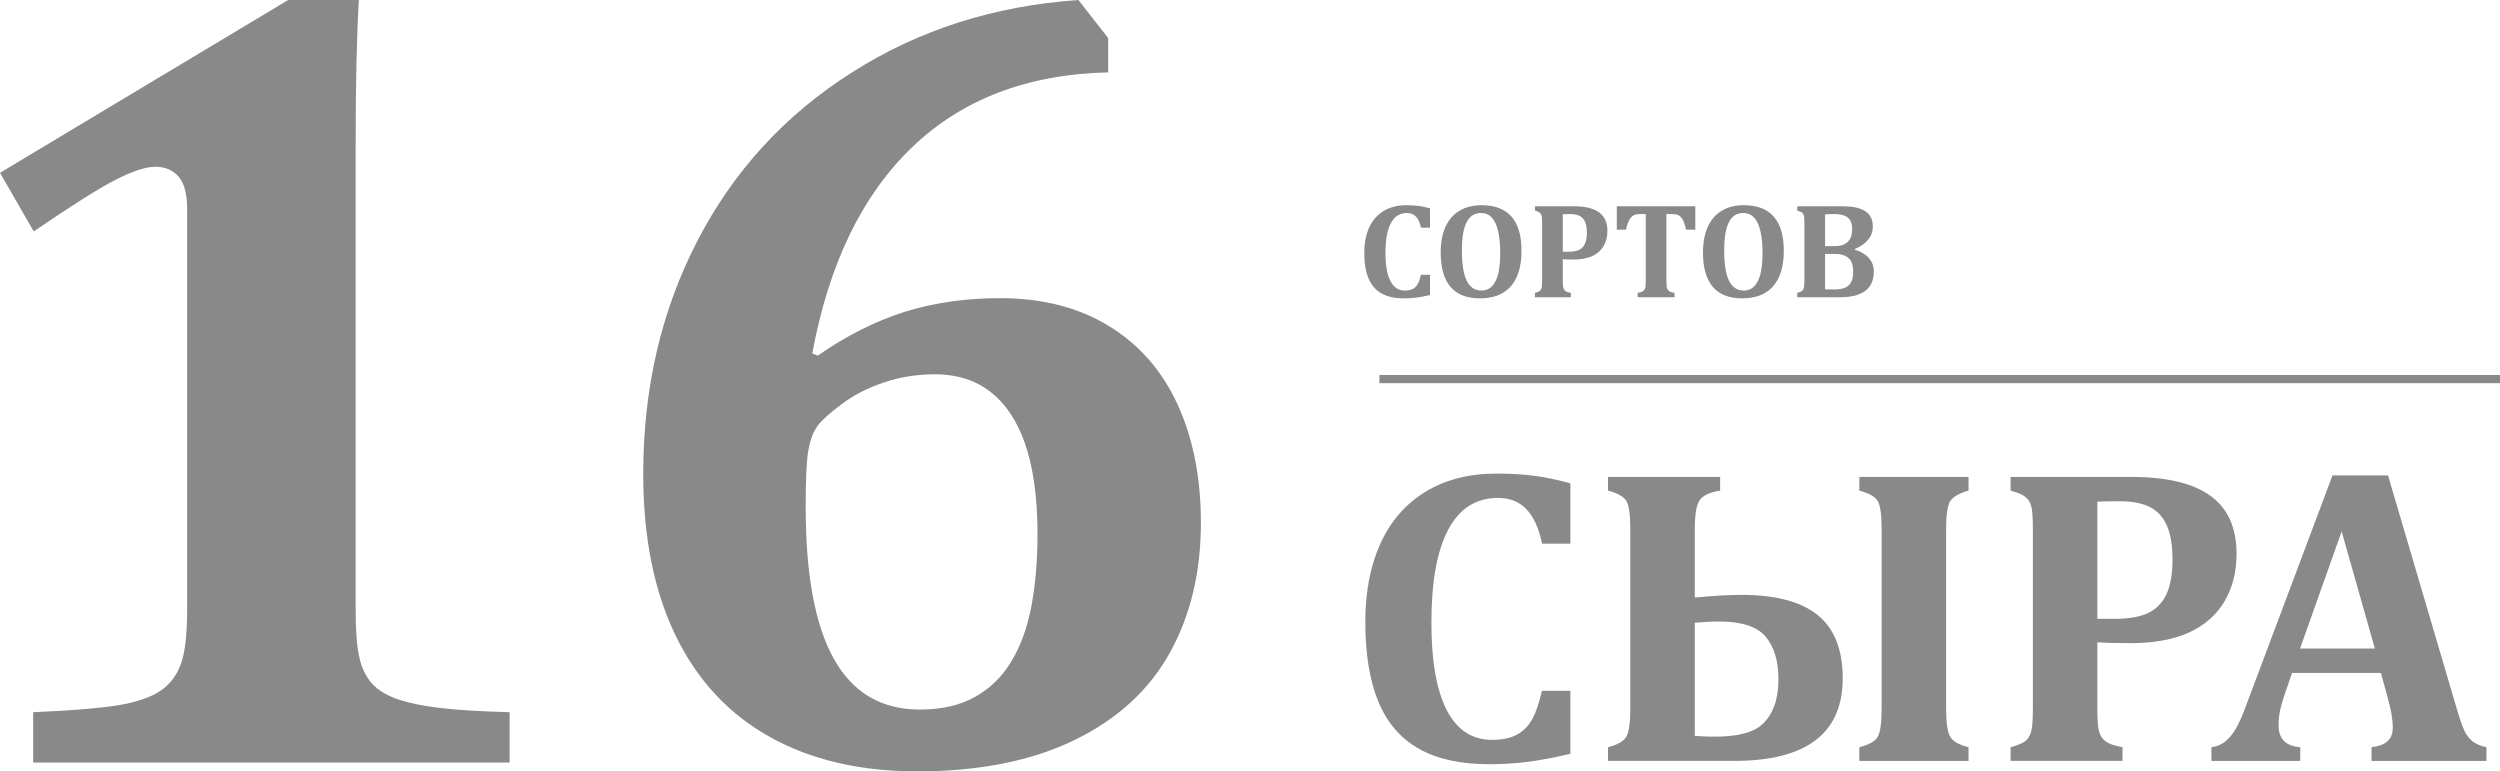 <?xml version="1.0" encoding="UTF-8"?>
<!DOCTYPE svg PUBLIC "-//W3C//DTD SVG 1.1//EN" "http://www.w3.org/Graphics/SVG/1.1/DTD/svg11.dtd">
<!-- Creator: CorelDRAW -->
<svg xmlns="http://www.w3.org/2000/svg" xml:space="preserve" width="147.524mm" height="45.519mm" version="1.1" style="shape-rendering:geometricPrecision; text-rendering:geometricPrecision; image-rendering:optimizeQuality; fill-rule:evenodd; clip-rule:evenodd"
viewBox="0 0 5398.54 1665.74"
 xmlns:xlink="http://www.w3.org/1999/xlink"
 xmlns:xodm="http://www.corel.com/coreldraw/odm/2003">
 <defs>
  <style type="text/css">
   <![CDATA[
    .fil1 {fill:#898989}
    .fil0 {fill:#898989;fill-rule:nonzero}
   ]]>
  </style>
 </defs>
 <g id="Слой_x0020_1">
  <path class="fil0" d="M767.96 1314.11c0,45.99 2.44,80.58 7.73,104.18 4.89,23.61 14.25,42.33 27.27,57.38 13.02,14.65 32.15,26.05 56.57,34.59 24.83,8.14 55.76,14.65 93.2,18.72 37.44,4.48 86.68,7.33 147.73,8.95l0 108.66 -1028.83 0 0 -108.66c87.91,-3.66 150.99,-9.36 188.83,-15.87 37.85,-6.92 66.74,-17.09 86.28,-30.52 19.94,-13.43 34.59,-32.56 43.55,-56.97 9.36,-24.83 13.84,-65.12 13.84,-120.47l0 -862.37c0,-32.56 -6.1,-55.76 -18.31,-70 -12.62,-14.65 -29.3,-21.57 -50.87,-21.57 -19.94,0 -47.62,8.95 -83.83,27.27 -36.22,18.32 -95.64,55.76 -178.25,112.33l-72.85 -126.57 622.26 -373.19 152.61 0c-4.48,76.51 -6.92,181.91 -6.92,317.03l0 997.08zm1625.04 -1231.91l0 74.07c-174.18,4.07 -314.99,57.79 -423.25,161.57 -108.25,103.78 -179.88,251.92 -215.69,445.23l11.8 4.89c61.86,-43.14 124.53,-74.48 187.21,-94.42 62.67,-19.53 131.45,-29.71 206.33,-29.71 91.16,0 169.71,19.94 235.23,60.23 65.93,40.29 115.17,96.86 148.54,170.11 33.37,72.85 50.06,157.9 50.06,254.77 0,105.81 -21.97,199.01 -66.74,279.99 -44.36,80.58 -113.14,143.66 -205.52,188.84 -92.79,45.17 -205.93,67.96 -340.64,67.96 -122.91,0 -229.12,-24.83 -317.44,-74.07 -88.72,-49.24 -156.69,-122.09 -203.49,-218.14 -46.8,-96.05 -70.41,-212.85 -70.41,-350.4 0,-185.99 39.48,-354.07 117.61,-504.24 78.14,-150.58 189.24,-271.45 333.31,-362.61 143.66,-91.57 306.85,-143.66 488.77,-156.28l64.3 82.21zm-374.41 726.04c-39.07,0 -75.29,6.1 -109.48,17.5 -34.19,11.4 -64.71,26.86 -90.76,46.39 -26.45,19.53 -43.95,35.41 -52.9,47.62 -9.36,12.62 -15.87,30.12 -19.94,53.31 -4.07,22.79 -5.7,63.49 -5.7,121.68 0,145.29 19.94,254.76 60.64,327.61 40.7,73.25 102.56,109.89 185.99,109.89 47.62,0 87.5,-9.36 119.65,-27.68 32.56,-18.31 58.61,-43.95 78.14,-76.92 19.94,-32.96 34.19,-72.44 43.14,-119.24 8.55,-46.39 13.02,-97.67 13.02,-154.24 0,-113.55 -18.72,-199.82 -56.57,-258.02 -37.85,-58.61 -92.79,-87.91 -165.23,-87.91z"/>
  <path class="fil0" d="M3088 449.89l0 41.73 -19.56 0c-2.31,-10.82 -5.95,-18.83 -10.96,-23.94 -4.97,-5.16 -11.5,-7.72 -19.56,-7.72 -15.19,0 -26.64,7.27 -34.41,21.82 -7.81,14.55 -11.7,36.13 -11.7,64.74 0,26.59 3.59,46.69 10.66,60.41 7.13,13.66 17.55,20.5 31.26,20.5 7.03,0 12.73,-1.18 17.16,-3.54 4.37,-2.36 7.91,-5.85 10.57,-10.57 2.65,-4.72 4.91,-11.3 6.83,-19.86l19.71 0 0 43.6c-10.52,2.51 -20.2,4.33 -28.9,5.5 -8.75,1.13 -17.84,1.72 -27.23,1.72 -19.96,0 -36.28,-3.59 -48.91,-10.81 -12.63,-7.18 -21.92,-18.09 -27.92,-32.59 -6,-14.55 -9,-32.98 -9,-55.25 0,-20.84 3.54,-38.93 10.57,-54.36 7.08,-15.38 17.45,-27.28 31.16,-35.64 13.76,-8.35 30.18,-12.53 49.25,-12.53 9.73,0 18.48,0.54 26.35,1.57 7.91,1.08 16.12,2.8 24.62,5.21zm107.85 194.4c-28.21,0 -49.4,-8.26 -63.56,-24.77 -14.15,-16.52 -21.24,-41.24 -21.24,-74.17 0,-21.58 3.39,-40.06 10.28,-55.35 6.88,-15.34 16.96,-26.98 30.33,-34.95 13.32,-7.96 29.2,-11.94 47.63,-11.94 28.7,0 50.28,8.26 64.68,24.72 14.4,16.42 21.58,40.9 21.58,73.34 0,18.14 -2.12,33.72 -6.39,46.75 -4.28,13.02 -10.37,23.69 -18.23,32.05 -7.87,8.36 -17.31,14.5 -28.27,18.43 -11.01,3.93 -23.25,5.9 -36.81,5.9zm-39.03 -102.83c0,29 3.49,50.58 10.47,64.74 6.93,14.15 17.59,21.23 31.9,21.23 7.37,0 13.66,-1.97 18.82,-5.95 5.21,-4.03 9.39,-9.58 12.63,-16.71 3.19,-7.18 5.51,-15.63 6.88,-25.41 1.42,-9.83 2.11,-20.55 2.11,-32.29 0,-19.07 -1.52,-35.1 -4.57,-48.02 -3,-12.88 -7.57,-22.66 -13.66,-29.2 -6.09,-6.59 -13.91,-9.88 -23.39,-9.88 -13.91,0 -24.28,6.64 -31.02,19.96 -6.78,13.27 -10.17,33.82 -10.17,61.54zm217.89 64.54c0,6.29 0.25,10.81 0.74,13.47 0.44,2.61 1.23,4.72 2.36,6.29 1.08,1.62 2.7,2.9 4.76,3.98 2.07,1.04 5.26,1.97 9.54,2.76l0 9.49 -77.47 0 0 -9.49c3.59,-0.98 6.39,-2.02 8.46,-3.1 2.06,-1.13 3.59,-2.65 4.57,-4.62 1.03,-1.97 1.67,-4.48 1.97,-7.47 0.3,-3.05 0.44,-6.88 0.44,-11.45l0 -124.16c0,-4.52 -0.15,-8.31 -0.39,-11.36 -0.2,-3.1 -0.84,-5.55 -1.87,-7.52 -0.98,-1.91 -2.51,-3.44 -4.57,-4.67 -2.06,-1.18 -4.91,-2.26 -8.6,-3.24l0 -9.49 83.66 0c24.33,0 42.52,4.33 54.61,13.03 12.09,8.7 18.14,22.07 18.14,40.11 0,12.78 -2.85,23.84 -8.5,33.28 -5.65,9.39 -13.86,16.52 -24.62,21.38 -10.77,4.82 -24.19,7.27 -40.31,7.27 -9.34,0 -16.96,-0.2 -22.91,-0.59l0 46.11zm0 -62.38l12.39 0c9.58,0 17.2,-1.38 22.9,-4.08 5.65,-2.75 9.83,-7.13 12.58,-13.08 2.75,-5.95 4.13,-13.96 4.13,-24.04 0,-9.98 -1.38,-17.94 -4.13,-23.84 -2.75,-5.9 -6.73,-10.08 -12.04,-12.58 -5.26,-2.51 -12.04,-3.73 -20.3,-3.73 -6.69,0 -11.9,0.1 -15.53,0.29l0 81.06zm161.72 98.35l0 -9.49c4.03,-0.69 7.22,-1.57 9.58,-2.7 2.36,-1.08 4.13,-2.65 5.26,-4.67 1.18,-2.02 1.87,-4.57 2.16,-7.72 0.3,-3.1 0.44,-6.98 0.44,-11.55l0 -143.57 -11.65 0c-5.8,0 -10.17,0.64 -13.27,2.01 -3.05,1.33 -5.75,3.44 -8.01,6.34 -2.21,2.85 -4.18,6.73 -5.8,11.55 -1.62,4.86 -3,9.44 -4.03,13.76l-19.76 0 0 -50.53 169.53 0 0 50.53 -19.76 0c-1.82,-6.54 -3.25,-11.31 -4.33,-14.4 -1.03,-3.05 -2.21,-5.65 -3.49,-7.82 -1.33,-2.16 -2.7,-3.98 -4.13,-5.4 -1.43,-1.43 -2.95,-2.61 -4.62,-3.49 -1.62,-0.83 -3.64,-1.47 -6.09,-1.92 -2.46,-0.44 -5.65,-0.64 -9.59,-0.64l-10.37 0 0 143.57c0,5.06 0.15,8.95 0.44,11.55 0.3,2.65 0.79,4.82 1.57,6.44 0.79,1.62 1.72,2.95 2.8,3.93 1.13,1.03 2.66,1.92 4.62,2.75 1.97,0.84 4.62,1.47 8.01,1.97l0 9.49 -79.53 0zm225.81 2.31c-28.21,0 -49.4,-8.26 -63.56,-24.77 -14.15,-16.52 -21.24,-41.24 -21.24,-74.17 0,-21.58 3.39,-40.06 10.28,-55.35 6.88,-15.34 16.96,-26.98 30.33,-34.95 13.32,-7.96 29.2,-11.94 47.63,-11.94 28.7,0 50.28,8.26 64.68,24.72 14.4,16.42 21.58,40.9 21.58,73.34 0,18.14 -2.12,33.72 -6.39,46.75 -4.28,13.02 -10.37,23.69 -18.23,32.05 -7.87,8.36 -17.31,14.5 -28.27,18.43 -11.01,3.93 -23.25,5.9 -36.81,5.9zm-39.03 -102.83c0,29 3.49,50.58 10.47,64.74 6.93,14.15 17.59,21.23 31.9,21.23 7.37,0 13.66,-1.97 18.82,-5.95 5.21,-4.03 9.39,-9.58 12.63,-16.71 3.19,-7.18 5.51,-15.63 6.88,-25.41 1.42,-9.83 2.11,-20.55 2.11,-32.29 0,-19.07 -1.52,-35.1 -4.57,-48.02 -3,-12.88 -7.57,-22.66 -13.66,-29.2 -6.09,-6.59 -13.91,-9.88 -23.39,-9.88 -13.91,0 -24.28,6.64 -31.02,19.96 -6.78,13.27 -10.17,33.82 -10.17,61.54zm281.84 -2.46c13.42,4.23 23.69,10.37 30.72,18.39 7.08,8.01 10.62,17.65 10.62,28.85 0,9.58 -1.62,17.94 -4.87,25.07 -3.19,7.08 -8.11,12.93 -14.65,17.5 -6.59,4.57 -14.3,7.92 -23.2,10.03 -8.9,2.12 -20.2,3.15 -33.92,3.15l-88.72 0 0 -9.49c3.59,-0.98 6.39,-2.02 8.46,-3.1 2.06,-1.13 3.59,-2.65 4.57,-4.62 1.03,-1.97 1.67,-4.48 1.97,-7.47 0.3,-3.05 0.44,-6.88 0.44,-11.45l0 -124.16c0,-4.52 -0.15,-8.31 -0.39,-11.36 -0.2,-3.1 -0.84,-5.55 -1.87,-7.52 -0.98,-1.91 -2.51,-3.44 -4.57,-4.67 -2.06,-1.18 -4.91,-2.26 -8.6,-3.24l0 -9.49 94.33 0c10.77,0 19.56,0.54 26.35,1.57 9.04,1.43 16.86,3.93 23.49,7.47 5.95,3.19 10.62,7.72 13.96,13.57 3.34,5.85 5.06,12.83 5.06,20.89 0,21.67 -13.08,37.94 -39.18,48.81l0 1.28zm-44.78 -7.47c9.58,0 17.1,-1.38 22.61,-4.18 5.46,-2.8 9.59,-6.74 12.44,-11.9 2.85,-5.11 4.23,-12.19 4.23,-21.24 0,-7.96 -1.52,-14.25 -4.57,-18.92 -3.1,-4.67 -7.47,-8.01 -13.13,-10.03 -5.65,-2.02 -12.73,-3 -21.18,-3 -6.69,0 -13.22,0.25 -19.56,0.69l0 68.57 19.17 0zm-19.17 93.15c5.65,0.3 12.19,0.44 19.56,0.44 9.14,0 16.67,-1.13 22.56,-3.39 5.9,-2.26 10.47,-6.19 13.76,-11.8 3.25,-5.6 4.87,-13.32 4.87,-23.1 0,-6.93 -0.83,-12.83 -2.55,-17.79 -1.77,-4.97 -4.33,-8.95 -7.82,-11.94 -3.44,-3.05 -7.57,-5.21 -12.39,-6.63 -4.77,-1.38 -10.76,-2.07 -17.99,-2.07l-20.01 0 0 76.29z"/>
  <path class="fil0" d="M3391.1 1043.81l0 130.19 -61.03 0c-7.21,-33.74 -18.56,-58.73 -34.2,-74.68 -15.49,-16.1 -35.88,-24.08 -61.03,-24.08 -47.39,0 -83.11,22.7 -107.34,68.09 -24.38,45.39 -36.5,112.71 -36.5,201.96 0,82.96 11.19,145.68 33.28,188.46 22.23,42.63 54.75,63.95 97.53,63.95 21.93,0 39.72,-3.68 53.52,-11.04 13.65,-7.36 24.69,-18.25 32.97,-32.97 8.28,-14.72 15.34,-35.27 21.32,-61.95l61.49 0 0 136.02c-32.82,7.82 -63.03,13.49 -90.17,17.17 -27.3,3.53 -55.66,5.37 -84.95,5.37 -62.26,0 -113.17,-11.2 -152.58,-33.74 -39.41,-22.39 -68.39,-56.43 -87.1,-101.67 -18.71,-45.39 -28.06,-102.9 -28.06,-172.36 0,-65.02 11.04,-121.45 32.97,-169.6 22.08,-48 54.44,-85.11 97.22,-111.18 42.94,-26.07 94.16,-39.1 153.66,-39.1 30.36,0 57.66,1.69 82.19,4.91 24.69,3.37 50.3,8.74 76.83,16.26zm323.41 -13.96l0 29.6c-23,3.68 -37.88,10.73 -44.63,21.16 -6.74,10.43 -10.12,31.28 -10.12,62.41l0 147.37c39.87,-3.83 72.99,-5.83 99.21,-5.83 75.29,0 130.65,14.57 166.54,43.86 35.73,29.14 53.67,74.68 53.67,136.33 0,118.84 -78.21,178.34 -234.47,178.34l-272.35 0 0 -29.6c20.7,-5.21 33.89,-12.73 39.57,-22.69 5.67,-10.12 8.59,-30.21 8.59,-60.42l0 -387.36c0,-30.82 -2.76,-51.06 -8.13,-60.57 -5.36,-9.66 -18.71,-17.33 -40.02,-23l0 -29.6 242.14 0zm-54.75 314.98l0 244.29c72.84,5.52 120.99,-2.61 144.91,-24.23 23.77,-21.47 35.73,-54.29 35.73,-98.3 0,-39.26 -9.2,-69.77 -27.6,-91.7 -18.56,-21.93 -51.99,-32.82 -100.44,-32.82 -15.95,0 -33.43,0.92 -52.6,2.76zm542.69 -201.8l0 387.36c0,29.9 2.92,49.99 8.59,60.11 5.67,10.27 19.01,17.79 39.87,23l0 29.6 -235.85 0 0 -29.6c21.01,-5.21 34.35,-12.73 39.87,-22.69 5.52,-10.12 8.28,-30.21 8.28,-60.42l0 -387.82c0,-30.52 -2.76,-50.6 -8.13,-60.11 -5.37,-9.66 -18.71,-17.33 -40.02,-23l0 -29.6 235.85 0 0 29.6c-21.16,5.98 -34.65,13.95 -40.18,23.61 -5.52,9.81 -8.28,29.75 -8.28,59.96zm326.63 387.82c0,19.63 0.76,33.74 2.3,42.02 1.38,8.13 3.84,14.72 7.36,19.63 3.37,5.06 8.43,9.05 14.87,12.42 6.44,3.22 16.41,6.13 29.75,8.59l0 29.6 -241.68 0 0 -29.6c11.19,-3.07 19.94,-6.29 26.38,-9.66 6.44,-3.52 11.19,-8.28 14.26,-14.41 3.22,-6.13 5.21,-13.95 6.13,-23.31 0.92,-9.51 1.38,-21.47 1.38,-35.73l0 -387.36c0,-14.11 -0.46,-25.92 -1.23,-35.42 -0.61,-9.66 -2.61,-17.33 -5.83,-23.46 -3.07,-5.98 -7.82,-10.73 -14.26,-14.56 -6.44,-3.68 -15.34,-7.06 -26.84,-10.12l0 -29.6 261 0c75.91,0 132.64,13.5 170.37,40.64 37.73,27.14 56.59,68.85 56.59,125.13 0,39.87 -8.9,74.37 -26.53,103.82 -17.63,29.29 -43.24,51.52 -76.83,66.7 -33.58,15.03 -75.45,22.7 -125.75,22.7 -29.14,0 -52.9,-0.61 -71.46,-1.84l0 143.84zm0 -194.6l38.64 0c29.9,0 53.67,-4.3 71.46,-12.73 17.63,-8.59 30.67,-22.24 39.26,-40.79 8.59,-18.55 12.88,-43.55 12.88,-74.99 0,-31.13 -4.29,-55.97 -12.88,-74.37 -8.59,-18.4 -21.01,-31.44 -37.57,-39.26 -16.41,-7.82 -37.57,-11.65 -63.33,-11.65 -20.86,0 -37.11,0.3 -48.46,0.92l0 252.87zm612.32 116.85l-191.84 0 -14.72 42.63c-4.29,11.96 -7.67,23.61 -10.43,34.81 -2.61,11.19 -3.99,23.16 -3.99,35.73 0,29.29 15.49,45.08 46.77,47.23l0 29.6 -191.84 0 0 -29.6c11.04,-1.23 20.7,-5.21 29.14,-11.81 8.44,-6.59 15.95,-15.49 22.85,-26.84 6.9,-11.5 14.26,-27.75 22.08,-49.07l187.39 -499.15 119.92 0 148.29 503.29c6.59,22.39 12.11,38.34 16.56,47.85 4.45,9.35 10.27,17.02 17.48,22.85 7.21,5.83 17.33,10.12 30.21,12.88l0 29.6 -248.12 0 0 -29.6c15.64,-1.84 27.14,-6.13 34.66,-13.03 7.51,-6.9 11.19,-16.72 11.19,-29.29 0,-9.2 -1.08,-19.63 -3.07,-30.98 -2.15,-11.35 -5.52,-25.76 -10.43,-43.09l-12.11 -44.01zm-174.66 -52.6l161.63 0 -71.77 -252.87 -89.86 252.87z"/>
  <polygon class="fil1" points="2978.73,827.45 5398.54,827.45 5398.54,809.78 2978.73,809.78 "/>
 </g>
</svg>
